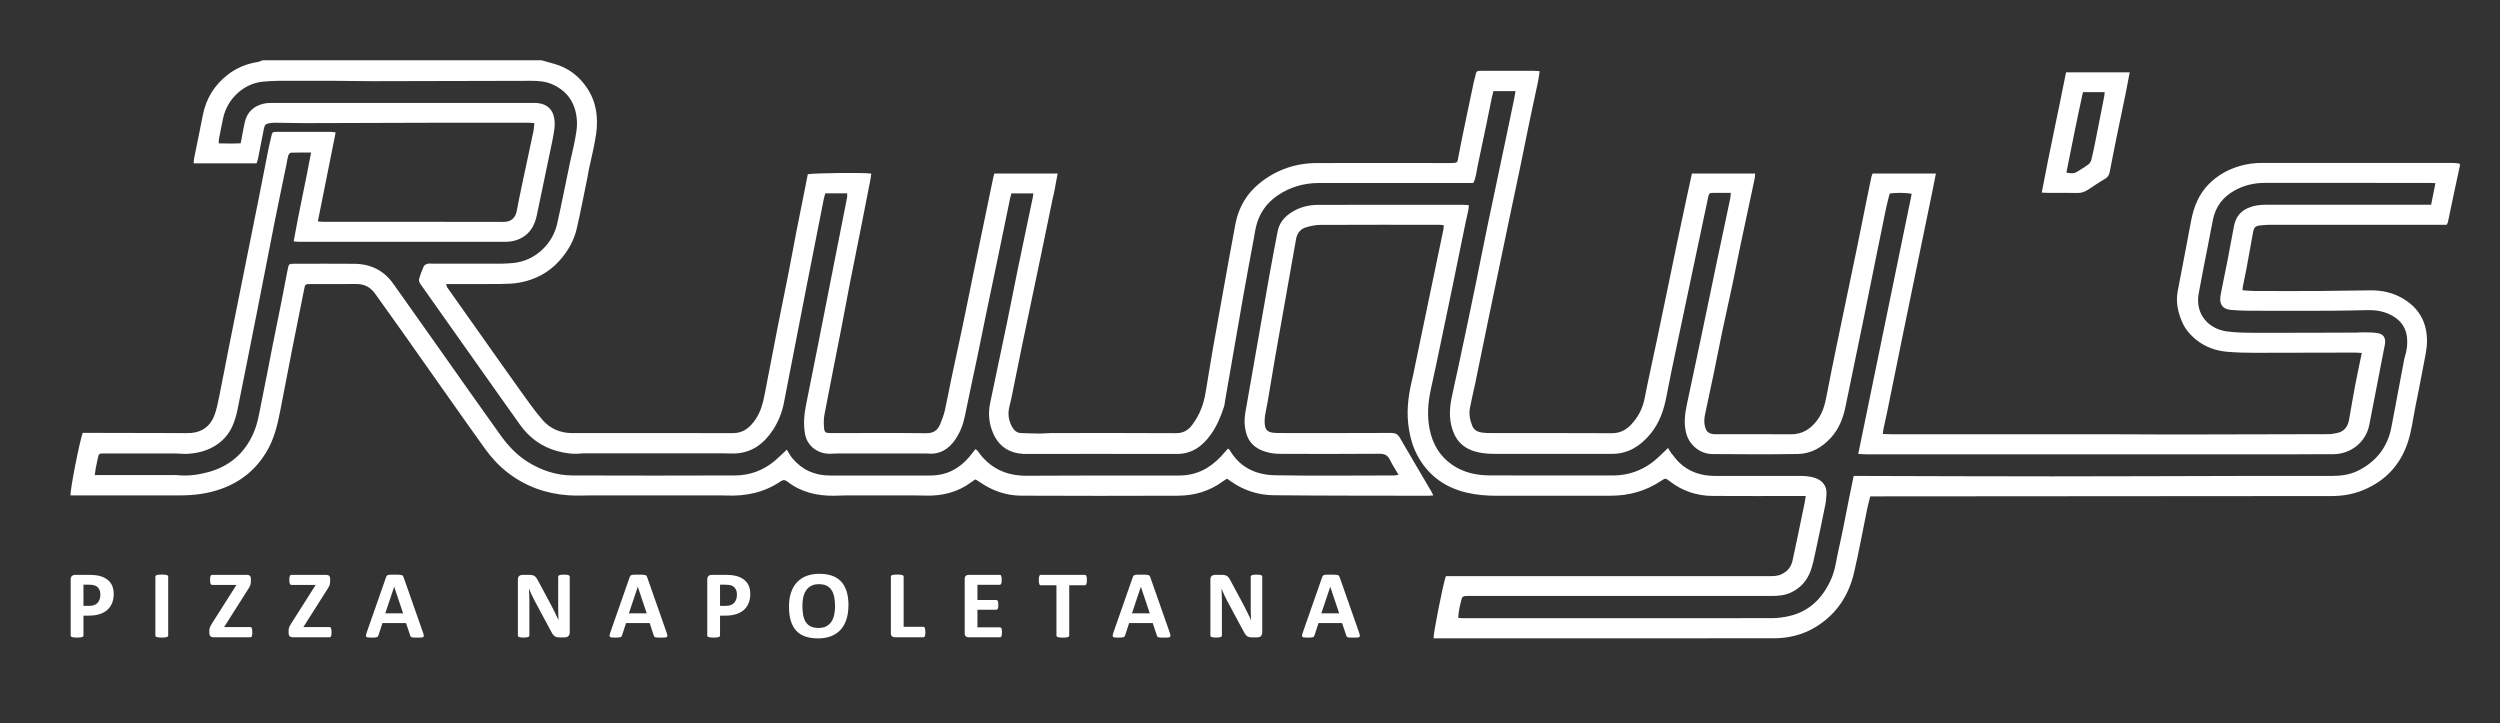 <svg width="235" height="68" viewBox="0 0 235 68" fill="none" xmlns="http://www.w3.org/2000/svg">
<rect x="0" y="0" width="235" height="68" fill="#333333" stroke="none"/>
<path d="M231.249 15.486C231.079 16.273 230.906 17.062 230.74 17.849C230.523 18.87 230.312 19.891 230.096 20.912C230.083 20.974 230.036 21.03 229.982 21.134H229.341C223.975 21.134 218.609 21.134 213.242 21.134C212.938 21.134 212.633 21.165 212.331 21.205C212.029 21.246 211.863 21.427 211.806 21.736C211.599 22.913 211.382 24.09 211.165 25.264C211.059 25.826 210.936 26.385 210.826 26.947C210.807 27.04 210.81 27.14 210.798 27.284C211.191 27.309 211.558 27.352 211.926 27.352C213.981 27.359 216.035 27.365 218.09 27.352C219.686 27.343 221.279 27.303 222.875 27.293C223.893 27.287 224.871 27.499 225.76 27.996C227.35 28.882 228.144 30.268 228.138 32.057C228.138 32.822 227.946 33.59 227.805 34.349C227.573 35.626 227.315 36.896 227.06 38.17C226.831 39.31 226.696 40.48 226.335 41.576C225.643 43.677 224.245 45.195 222.165 46.059C221.194 46.465 220.189 46.628 219.143 46.628C204.913 46.637 190.683 46.65 176.454 46.659H175.803C175.699 47.077 175.593 47.461 175.511 47.855C175.099 49.853 174.741 51.86 174.276 53.846C173.764 56.031 172.576 57.798 170.616 58.972C169.431 59.681 168.112 59.999 166.729 59.999C160.719 60.008 154.708 60.002 148.695 60.002H134.757C134.716 59.578 135.671 54.779 135.913 54.158C136.118 54.158 136.35 54.158 136.583 54.158C146.467 54.158 156.348 54.158 166.23 54.158C166.651 54.158 167.069 54.17 167.474 53.974C168.017 53.711 168.36 53.299 168.489 52.731C168.772 51.464 169.029 50.193 169.293 48.922C169.416 48.345 169.535 47.767 169.651 47.19C169.683 47.03 169.702 46.865 169.739 46.624H169.086C166.387 46.624 163.685 46.637 160.986 46.618C159.503 46.609 158.155 46.159 156.974 45.251C156.556 44.929 156.556 44.926 156.113 45.22C154.702 46.153 153.14 46.593 151.456 46.596C147.856 46.603 144.255 46.596 140.658 46.6C139.737 46.6 138.823 46.525 137.93 46.322C135.973 45.875 134.43 44.839 133.394 43.097C132.787 42.076 132.498 40.968 132.369 39.8C132.196 38.248 132.47 36.747 132.837 35.251C132.885 35.054 132.916 34.855 132.957 34.658C133.4 32.532 133.84 30.406 134.283 28.28C134.751 26.038 135.219 23.793 135.684 21.552C135.706 21.439 135.703 21.324 135.715 21.174C135.565 21.155 135.433 21.13 135.304 21.13C131.568 21.13 127.832 21.121 124.097 21.14C123.647 21.14 123.189 21.246 122.755 21.371C122.221 21.527 121.925 21.948 121.828 22.479C121.508 24.252 121.2 26.029 120.886 27.805C120.543 29.747 120.194 31.686 119.855 33.628C119.61 35.039 119.381 36.453 119.142 37.864C119.073 38.261 118.975 38.654 118.916 39.054C118.878 39.3 118.865 39.559 118.881 39.809C118.922 40.399 119.142 40.621 119.726 40.683C119.943 40.708 120.166 40.705 120.386 40.705C123.848 40.705 127.314 40.715 130.776 40.696C131.169 40.696 131.395 40.815 131.587 41.149C132.573 42.853 133.579 44.548 134.575 46.25C134.625 46.334 134.663 46.425 134.735 46.568C134.528 46.581 134.364 46.6 134.201 46.6C129.378 46.59 124.558 46.6 119.736 46.553C118.253 46.537 116.864 46.091 115.648 45.207C115.554 45.139 115.456 45.073 115.337 44.995C115.205 45.079 115.076 45.154 114.957 45.242C113.7 46.175 112.267 46.59 110.721 46.596C105.814 46.612 100.906 46.618 95.998 46.593C94.613 46.587 93.331 46.153 92.181 45.37C92.043 45.276 91.898 45.185 91.757 45.095C91.744 45.085 91.722 45.089 91.656 45.076C91.562 45.142 91.439 45.223 91.32 45.313C90.029 46.272 88.565 46.64 86.972 46.584C86.582 46.572 86.192 46.568 85.8 46.568C83.71 46.568 81.621 46.568 79.535 46.568C79.161 46.568 78.787 46.596 78.416 46.6C76.817 46.615 75.315 46.281 74.03 45.282C73.788 45.095 73.618 45.085 73.361 45.26C71.815 46.306 70.081 46.659 68.236 46.578C68.051 46.568 67.862 46.565 67.677 46.565C63.737 46.565 59.797 46.565 55.857 46.565C55.043 46.565 54.227 46.612 53.416 46.556C51.32 46.409 49.413 45.728 47.742 44.439C46.922 43.805 46.221 43.056 45.618 42.219C44.575 40.768 43.544 39.31 42.513 37.849C40.88 35.535 39.252 33.216 37.615 30.902C36.839 29.803 36.047 28.711 35.268 27.615C34.835 27.009 34.263 26.691 33.502 26.697C32.06 26.709 30.615 26.697 29.173 26.7C28.692 26.7 28.686 26.719 28.588 27.2C28.208 29.101 27.822 30.999 27.448 32.9C27.065 34.852 26.7 36.806 26.314 38.757C26.069 39.997 25.767 41.217 25.129 42.335C24.133 44.077 22.688 45.276 20.793 45.956C19.53 46.409 18.23 46.568 16.897 46.568C13.69 46.565 10.478 46.568 7.271 46.568H6.633C6.564 46.147 7.459 41.589 7.773 40.69C7.952 40.69 8.153 40.69 8.351 40.69C11.204 40.696 14.057 40.702 16.91 40.708C17.265 40.708 17.62 40.727 17.972 40.699C19.018 40.612 19.753 40.053 20.13 39.104C20.357 38.529 20.473 37.908 20.599 37.302C20.913 35.769 21.199 34.233 21.503 32.697C21.899 30.699 22.302 28.701 22.704 26.703C23.213 24.159 23.728 21.614 24.237 19.07C24.573 17.384 24.9 15.698 25.233 14.012C25.311 13.616 25.412 13.222 25.5 12.829C25.588 12.417 25.601 12.398 26.037 12.395C27.734 12.392 29.434 12.395 31.13 12.395C31.243 12.395 31.36 12.423 31.551 12.448C30.992 15.239 30.439 18.002 29.877 20.815C30.097 20.831 30.241 20.849 30.389 20.849C36.044 20.849 41.697 20.846 47.352 20.859C47.946 20.859 48.433 20.575 48.571 19.841C48.876 18.221 49.237 16.607 49.577 14.993C49.768 14.087 49.966 13.185 50.155 12.276C50.199 12.067 50.202 11.849 50.23 11.577C50.02 11.562 49.859 11.537 49.696 11.537C46.827 11.537 43.956 11.53 41.087 11.537C36.977 11.546 32.871 11.568 28.761 11.574C27.828 11.574 26.895 11.546 25.962 11.537C25.758 11.537 25.553 11.543 25.352 11.577C24.972 11.636 24.878 11.743 24.802 12.123C24.62 13.048 24.441 13.975 24.256 14.899C24.224 15.061 24.162 15.214 24.121 15.355H18.201C18.217 15.167 18.217 15.033 18.242 14.905C18.515 13.55 18.801 12.198 19.062 10.843C19.367 9.27 20.152 7.987 21.422 7.01C22.235 6.382 23.172 5.998 24.193 5.833C24.369 5.805 24.535 5.723 24.705 5.664H50.89C51.33 5.786 51.77 5.901 52.206 6.032C53.472 6.416 54.453 7.181 55.182 8.271C56.065 9.588 56.25 11.068 56.036 12.585C55.873 13.747 55.568 14.893 55.329 16.045C55.295 16.21 55.276 16.379 55.245 16.544C54.905 18.193 54.594 19.85 54.214 21.489C53.944 22.657 53.347 23.675 52.533 24.565C51.553 25.639 50.318 26.275 48.907 26.553C48.298 26.672 47.66 26.684 47.032 26.694C45.536 26.712 44.044 26.7 42.548 26.7H41.942C41.986 26.84 41.992 26.944 42.039 27.015C43.01 28.395 43.987 29.769 44.961 31.146C46.268 32.991 47.562 34.842 48.882 36.678C49.57 37.633 50.243 38.607 51.016 39.494C51.716 40.296 52.668 40.708 53.765 40.708C58.807 40.708 63.85 40.702 68.896 40.715C69.905 40.715 70.524 40.156 71.036 39.397C71.498 38.713 71.711 37.936 71.865 37.134C72.274 34.983 72.688 32.832 73.113 30.68C73.449 28.979 73.801 27.278 74.137 25.576C74.382 24.337 74.605 23.094 74.844 21.855C75.092 20.584 75.35 19.313 75.604 18.043C75.717 17.481 75.827 16.922 75.934 16.382C76.399 16.26 81.326 16.21 81.897 16.319C81.875 16.494 81.86 16.672 81.825 16.85C81.536 18.339 81.244 19.828 80.949 21.315C80.587 23.132 80.216 24.945 79.861 26.766C79.591 28.152 79.34 29.544 79.07 30.933C78.548 33.612 78.008 36.288 77.499 38.969C77.42 39.378 77.427 39.809 77.461 40.224C77.499 40.643 77.596 40.696 78.023 40.708C78.294 40.715 78.567 40.708 78.837 40.708C81.59 40.708 84.339 40.69 87.091 40.721C87.766 40.73 88.144 40.427 88.376 39.875C88.558 39.444 88.722 38.994 88.825 38.542C89.045 37.574 89.215 36.594 89.422 35.623C89.771 33.977 90.132 32.335 90.478 30.687C90.805 29.135 91.113 27.584 91.43 26.032C91.76 24.43 92.093 22.832 92.426 21.23C92.743 19.697 93.061 18.161 93.378 16.628C93.397 16.532 93.435 16.435 93.472 16.31H99.417C99.31 16.894 99.209 17.453 99.103 18.008C99.055 18.255 98.986 18.499 98.936 18.745C98.559 20.559 98.188 22.373 97.811 24.187C97.233 26.956 96.646 29.725 96.071 32.494C95.734 34.112 95.417 35.732 95.087 37.349C95.021 37.68 94.927 38.005 94.858 38.333C94.726 38.951 94.82 39.541 95.119 40.096C95.304 40.437 95.562 40.696 95.986 40.708C96.58 40.727 97.17 40.752 97.764 40.755C98.103 40.755 98.44 40.708 98.779 40.708C102.7 40.705 106.624 40.693 110.545 40.718C111.224 40.721 111.683 40.446 112.054 39.956C112.742 39.051 113.144 38.027 113.323 36.909C113.537 35.579 113.757 34.249 113.986 32.922C114.287 31.199 114.599 29.476 114.91 27.752C115.315 25.514 115.708 23.272 116.132 21.04C116.43 19.479 117.203 18.171 118.454 17.178C120.003 15.948 121.794 15.333 123.776 15.327C127.936 15.314 132.096 15.32 136.256 15.327C137.092 15.327 136.982 15.299 137.104 14.655C137.296 13.647 137.503 12.639 137.711 11.633C137.981 10.331 138.254 9.033 138.531 7.731C138.575 7.519 138.647 7.309 138.691 7.094C138.772 6.697 138.801 6.66 139.231 6.657C140.199 6.651 141.167 6.657 142.134 6.657C142.797 6.657 143.457 6.657 144.12 6.657C144.302 6.657 144.484 6.676 144.726 6.691C144.676 7.035 144.645 7.328 144.585 7.618C144.337 8.805 144.07 9.988 143.825 11.174C143.492 12.773 143.177 14.374 142.844 15.973C142.543 17.425 142.229 18.87 141.927 20.322C141.28 23.422 140.632 26.522 139.988 29.625C139.542 31.77 139.109 33.915 138.666 36.06C138.509 36.818 138.32 37.571 138.176 38.329C138.062 38.923 138.176 39.51 138.405 40.059C138.562 40.431 138.904 40.602 139.291 40.658C139.577 40.699 139.866 40.708 140.155 40.708C143.941 40.712 147.727 40.699 151.516 40.721C152.286 40.724 152.861 40.415 153.348 39.89C153.989 39.197 154.413 38.395 154.595 37.449C154.944 35.645 155.352 33.856 155.729 32.057C156.069 30.443 156.402 28.826 156.738 27.209C157.055 25.676 157.37 24.14 157.69 22.607C157.995 21.159 158.306 19.71 158.617 18.261C158.755 17.621 158.893 16.981 159.041 16.313H164.979C164.967 16.482 164.97 16.628 164.942 16.769C164.473 18.976 163.996 21.183 163.531 23.394C163.295 24.515 163.085 25.642 162.846 26.762C162.529 28.258 162.186 29.75 161.872 31.249C161.599 32.551 161.347 33.859 161.08 35.161C160.819 36.416 160.552 37.668 160.282 38.916C160.197 39.3 160.169 39.681 160.26 40.068C160.379 40.574 160.618 40.777 161.143 40.815C161.278 40.824 161.413 40.818 161.551 40.818C163.81 40.818 166.069 40.802 168.325 40.824C169.419 40.836 170.192 40.328 170.814 39.503C171.316 38.838 171.536 38.07 171.687 37.265C171.992 35.645 172.325 34.027 172.658 32.413C173.268 29.46 173.893 26.51 174.502 23.559C174.839 21.927 175.159 20.287 175.492 18.655C175.63 17.977 175.772 17.303 175.913 16.625C175.935 16.529 175.979 16.435 176.023 16.313H181.974C181.87 16.844 181.779 17.34 181.675 17.83C181.333 19.494 180.987 21.162 180.645 22.826C180.026 25.829 179.407 28.832 178.791 31.836C178.32 34.146 177.855 36.459 177.384 38.77C177.277 39.297 177.151 39.819 177.041 40.346C177.016 40.474 177.013 40.605 176.994 40.793C177.258 40.802 177.49 40.818 177.723 40.818C184.431 40.818 191.139 40.818 197.844 40.818C200.134 40.818 202.428 40.846 204.718 40.843C209.437 40.84 214.16 40.827 218.879 40.811C219.146 40.811 219.416 40.758 219.68 40.705C220.371 40.565 220.698 40.09 220.814 39.438C221 38.392 221.172 37.346 221.37 36.303C221.565 35.279 221.785 34.261 222.008 33.178C221.766 33.166 221.556 33.144 221.342 33.144C218.185 33.15 215.027 33.166 211.866 33.163C211.037 33.163 210.201 33.138 209.375 33.069C208.344 32.981 207.389 32.657 206.553 32.023C205.934 31.552 205.435 30.983 205.127 30.281C204.715 29.341 204.508 28.367 204.712 27.328C205.146 25.13 205.545 22.925 205.969 20.724C206.217 19.448 206.682 18.264 207.615 17.318C208.438 16.482 209.434 15.923 210.562 15.598C211.235 15.405 211.923 15.314 212.623 15.314C218.618 15.314 224.613 15.314 230.605 15.317C230.806 15.317 231.007 15.355 231.208 15.377V15.476L231.249 15.486ZM77.584 18.161C77.536 18.327 77.48 18.486 77.448 18.645C76.895 21.439 76.343 24.23 75.796 27.025C75.412 28.976 75.035 30.927 74.658 32.875C74.335 34.546 74.011 36.213 73.684 37.883C73.502 38.804 73.157 39.663 72.638 40.443C71.793 41.717 70.671 42.566 69.072 42.628C68.752 42.641 68.428 42.616 68.108 42.616C63.794 42.616 59.48 42.616 55.169 42.616C54.999 42.616 54.827 42.603 54.66 42.622C53.871 42.713 53.108 42.606 52.351 42.394C50.906 41.988 49.768 41.161 48.907 39.959C47.6 38.136 46.312 36.3 45.014 34.471C43.173 31.87 41.332 29.269 39.497 26.663C39.412 26.544 39.362 26.341 39.4 26.207C39.513 25.804 39.664 25.404 39.837 25.023C39.887 24.914 40.063 24.833 40.195 24.796C40.336 24.755 40.496 24.783 40.65 24.783C42.825 24.783 44.999 24.783 47.173 24.783C47.512 24.783 47.852 24.755 48.188 24.727C50.277 24.555 51.933 22.951 52.363 21.068C52.794 19.179 53.158 17.275 53.557 15.377C53.718 14.618 53.912 13.869 54.054 13.107C54.151 12.579 54.252 12.036 54.236 11.505C54.182 9.876 53.476 8.63 51.933 7.934C51.317 7.656 50.657 7.597 49.991 7.597C45.017 7.606 40.044 7.625 35.07 7.631C33.867 7.631 32.66 7.6 31.454 7.597C29.688 7.59 27.922 7.59 26.157 7.597C25.698 7.597 25.242 7.634 24.784 7.668C22.908 7.821 21.368 9.295 20.979 11.087C20.837 11.746 20.712 12.404 20.583 13.066C20.558 13.188 20.567 13.319 20.558 13.475C21.274 13.491 21.943 13.507 22.619 13.469C22.65 13.329 22.669 13.247 22.685 13.166C22.792 12.604 22.883 12.036 23.012 11.48C23.225 10.556 23.825 9.979 24.743 9.754C25.051 9.679 25.384 9.673 25.704 9.673C33.82 9.67 41.938 9.67 50.054 9.673C50.224 9.673 50.393 9.673 50.563 9.691C51.414 9.785 51.971 10.291 52.099 11.124C52.147 11.421 52.153 11.73 52.121 12.03C52.071 12.479 51.983 12.929 51.892 13.375C51.424 15.651 50.95 17.924 50.469 20.197C50.324 20.881 50.07 21.524 49.529 22.008C48.945 22.526 48.241 22.732 47.468 22.732C42.765 22.732 38.061 22.732 33.358 22.732C31.627 22.732 29.892 22.732 28.161 22.732C27.985 22.732 27.809 22.707 27.605 22.691C28.098 19.882 28.724 17.162 29.242 14.34C28.557 14.34 27.951 14.328 27.347 14.353C27.259 14.356 27.131 14.509 27.099 14.615C27.021 14.871 26.989 15.142 26.936 15.405C26.549 17.284 26.154 19.16 25.78 21.043C25.271 23.603 24.78 26.169 24.275 28.729C23.627 32.001 22.98 35.276 22.317 38.545C22.217 39.038 22.072 39.531 21.874 39.99C21.513 40.83 20.928 41.489 20.124 41.96C19.329 42.425 18.462 42.622 17.557 42.663C17.202 42.678 16.847 42.625 16.489 42.625C14.858 42.622 13.228 42.625 11.6 42.625C11.006 42.625 10.412 42.625 9.815 42.625C9.288 42.625 9.288 42.625 9.184 43.122C9.121 43.418 9.055 43.715 8.999 44.011C8.964 44.202 8.945 44.392 8.907 44.655H9.574C11.764 44.655 13.957 44.655 16.146 44.655C16.316 44.655 16.489 44.642 16.655 44.661C17.633 44.767 18.591 44.642 19.53 44.392C21.535 43.858 22.961 42.65 23.81 40.755C24.237 39.8 24.375 38.782 24.582 37.78C24.938 36.063 25.258 34.34 25.597 32.622C25.864 31.267 26.144 29.916 26.414 28.564C26.628 27.49 26.826 26.413 27.04 25.339C27.146 24.796 27.156 24.793 27.696 24.793C29.566 24.793 31.432 24.777 33.301 24.796C34.838 24.811 36.085 25.414 36.98 26.688C38.162 28.37 39.359 30.044 40.547 31.726C41.763 33.447 42.975 35.173 44.194 36.893C45.127 38.214 46.067 39.531 47.006 40.852C47.726 41.864 48.552 42.76 49.62 43.425C50.899 44.221 52.291 44.686 53.796 44.692C58.889 44.711 63.985 44.708 69.078 44.692C70.502 44.689 71.774 44.211 72.861 43.29C73.229 42.978 73.568 42.632 73.961 42.263C74.143 42.553 74.284 42.841 74.483 43.081C75.397 44.164 76.578 44.698 78.001 44.698C81.143 44.698 84.285 44.698 87.427 44.698C87.647 44.698 87.867 44.686 88.087 44.658C89.526 44.477 90.585 43.693 91.421 42.56C91.505 42.444 91.6 42.332 91.684 42.226C91.76 42.269 91.791 42.282 91.82 42.301C91.845 42.322 91.87 42.347 91.889 42.372C93.004 43.99 94.562 44.736 96.523 44.72C98.748 44.705 100.972 44.701 103.197 44.698C105.726 44.695 108.258 44.698 110.787 44.698C110.992 44.698 111.196 44.692 111.397 44.67C112.98 44.511 114.162 43.668 115.145 42.485C115.236 42.372 115.34 42.273 115.444 42.163C115.519 42.232 115.566 42.26 115.588 42.301C116.54 43.937 118.064 44.648 119.871 44.676C123.606 44.739 127.342 44.695 131.078 44.692C131.185 44.692 131.295 44.655 131.461 44.623C131.169 44.127 130.88 43.69 130.654 43.225C130.44 42.788 130.151 42.65 129.658 42.653C126.62 42.678 123.578 42.669 120.54 42.663C120.185 42.663 119.824 42.65 119.475 42.588C118.4 42.385 117.514 41.91 117.169 40.789C116.968 40.137 116.946 39.463 117.062 38.785C117.181 38.105 117.304 37.424 117.42 36.743C117.75 34.852 118.083 32.963 118.413 31.071C118.711 29.363 119.004 27.655 119.311 25.948C119.566 24.54 119.827 23.132 120.103 21.727C120.248 20.996 120.678 20.45 121.294 20.031C122.076 19.498 122.956 19.26 123.886 19.257C128.454 19.245 133.023 19.251 137.591 19.254C137.739 19.254 137.886 19.27 138.069 19.282C138.056 19.448 138.059 19.582 138.034 19.707C137.946 20.134 137.839 20.559 137.751 20.987C137.352 22.935 136.96 24.88 136.557 26.828C136.19 28.611 135.816 30.39 135.442 32.173C135.137 33.625 134.842 35.076 134.515 36.522C134.232 37.789 134.132 39.057 134.383 40.334C134.66 41.723 135.323 42.884 136.52 43.702C137.582 44.427 138.782 44.683 140.042 44.689C143.878 44.701 147.718 44.689 151.554 44.695C153.291 44.698 154.755 44.077 155.993 42.884C156.245 42.641 156.496 42.397 156.795 42.11C156.908 42.291 156.98 42.438 157.08 42.563C157.341 42.891 157.586 43.237 157.891 43.521C158.831 44.392 159.968 44.742 161.244 44.739C163.927 44.73 166.61 44.733 169.293 44.739C169.664 44.739 170.041 44.779 170.402 44.864C171.169 45.042 171.759 45.566 171.684 46.49C171.659 46.793 171.65 47.099 171.59 47.392C171.294 48.863 170.99 50.33 170.672 51.798C170.537 52.422 170.415 53.056 170.201 53.655C169.874 54.554 169.277 55.248 168.391 55.678C167.791 55.972 167.157 56.019 166.509 56.019C157.084 56.019 147.661 56.019 138.235 56.019C138.05 56.019 137.858 56.003 137.676 56.034C137.579 56.05 137.437 56.137 137.415 56.221C137.258 56.818 137.095 57.417 137.073 58.082C137.277 58.095 137.443 58.113 137.607 58.113C147.234 58.113 156.864 58.117 166.491 58.107C167.047 58.107 167.615 58.042 168.156 57.917C170.116 57.47 171.354 56.19 172.14 54.408C172.529 53.518 172.62 52.553 172.837 51.623C173.202 50.031 173.494 48.423 173.817 46.821C173.953 46.147 174.094 45.472 174.245 44.739C174.49 44.739 174.707 44.739 174.92 44.739C180.896 44.755 186.872 44.779 192.851 44.779C198.83 44.779 204.872 44.751 210.883 44.739C213.651 44.733 216.419 44.733 219.187 44.739C220.032 44.739 220.865 44.63 221.615 44.264C223.35 43.418 224.434 42.041 224.795 40.137C225.178 38.12 225.555 36.1 225.939 34.08C225.973 33.899 225.995 33.712 226.055 33.537C226.247 32.95 226.322 32.351 226.262 31.742C226.184 30.949 225.813 30.306 225.147 29.847C224.38 29.323 223.513 29.135 222.596 29.151C221.443 29.169 220.29 29.207 219.133 29.21C216.62 29.22 214.106 29.22 211.593 29.21C210.964 29.21 210.336 29.185 209.711 29.132C208.954 29.067 208.63 28.645 208.715 27.905C208.727 27.787 208.746 27.671 208.768 27.555C208.979 26.497 209.199 25.442 209.406 24.384C209.607 23.341 209.792 22.295 209.994 21.252C210.141 20.478 210.54 19.897 211.291 19.563C211.816 19.329 212.359 19.248 212.925 19.248H228.525C228.666 18.545 228.795 17.899 228.93 17.215C228.701 17.206 228.55 17.194 228.399 17.194C223.237 17.194 218.075 17.194 212.912 17.19C211.888 17.19 210.93 17.415 210.041 17.912C208.963 18.511 208.272 19.407 208.024 20.618C207.863 21.396 207.722 22.173 207.571 22.951C207.269 24.505 206.949 26.057 206.673 27.615C206.333 29.529 207.603 30.933 209.356 31.158C210.226 31.271 211.115 31.28 211.998 31.283C215.175 31.289 218.348 31.274 221.524 31.264C221.694 31.264 221.864 31.233 222.033 31.239C222.492 31.249 222.951 31.236 223.403 31.296C224.044 31.38 224.277 31.73 224.186 32.354C224.179 32.388 224.17 32.419 224.164 32.454C223.68 34.951 223.205 37.452 222.712 39.947C222.395 41.554 220.987 42.7 219.294 42.694C218.053 42.688 216.815 42.706 215.574 42.706C206.352 42.706 197.131 42.706 187.912 42.706C183.752 42.706 179.592 42.706 175.432 42.706C175.203 42.706 174.974 42.681 174.675 42.666C176.359 34.474 178.031 26.347 179.699 18.227C179.272 18.105 178.134 18.096 177.629 18.199C177.522 18.627 177.399 19.061 177.305 19.501C176.981 21.049 176.67 22.601 176.356 24.152C175.938 26.216 175.524 28.283 175.103 30.346C174.565 32.972 174.012 35.591 173.478 38.217C173.258 39.31 172.862 40.315 172.102 41.149C171.273 42.06 170.245 42.653 169.001 42.675C166.318 42.719 163.635 42.703 160.951 42.681C159.842 42.672 158.812 41.873 158.51 40.746C158.252 39.784 158.387 38.841 158.592 37.895C159.035 35.838 159.468 33.778 159.902 31.717C160.408 29.31 160.901 26.9 161.407 24.493C161.818 22.532 162.239 20.575 162.651 18.614C162.679 18.474 162.676 18.327 162.695 18.13C162.148 18.13 161.661 18.13 161.171 18.13C160.656 18.13 160.653 18.133 160.546 18.639C159.98 21.311 159.418 23.981 158.852 26.653C158.45 28.564 158.042 30.474 157.643 32.385C157.3 34.018 156.952 35.648 156.641 37.283C156.396 38.579 155.974 39.787 155.117 40.815C154.19 41.926 153.053 42.657 151.551 42.663C147.865 42.672 144.18 42.672 140.497 42.663C139.768 42.663 139.046 42.597 138.348 42.335C137.575 42.041 137.026 41.539 136.693 40.796C136.212 39.719 136.215 38.601 136.438 37.474C136.601 36.647 136.796 35.829 136.972 35.005C137.283 33.556 137.591 32.107 137.896 30.656C138.176 29.323 138.455 27.989 138.728 26.653C139.096 24.855 139.445 23.05 139.819 21.255C140.391 18.502 140.981 15.748 141.559 12.995C141.83 11.708 142.097 10.422 142.364 9.136C142.401 8.961 142.42 8.783 142.455 8.568H140.381C140.328 8.786 140.268 8.995 140.224 9.208C140.054 10.032 139.891 10.859 139.721 11.683C139.442 13.02 139.159 14.353 138.879 15.689C138.772 16.191 138.747 16.716 138.49 17.2H137.864C133.246 17.2 128.627 17.2 124.009 17.2C122.582 17.2 121.266 17.571 120.084 18.38C119.019 19.107 118.347 20.1 118.055 21.349C117.976 21.692 117.926 22.045 117.863 22.392C117.527 24.215 117.181 26.035 116.861 27.861C116.292 31.099 115.736 34.336 115.174 37.574C115.133 37.805 115.117 38.045 115.045 38.267C114.752 39.169 114.385 40.037 113.835 40.818C113.05 41.929 112.054 42.678 110.602 42.672C105.814 42.66 101.025 42.669 96.237 42.669C96.221 42.669 96.203 42.669 96.187 42.669C94.848 42.585 93.887 41.954 93.353 40.718C92.96 39.806 92.866 38.87 93.073 37.902C93.208 37.277 93.334 36.65 93.463 36.022C93.846 34.193 94.239 32.366 94.616 30.537C94.99 28.723 95.342 26.903 95.716 25.089C96.168 22.894 96.633 20.703 97.092 18.508C97.111 18.414 97.117 18.314 97.136 18.177H95.068C95.024 18.352 94.974 18.511 94.943 18.673C94.585 20.403 94.233 22.136 93.874 23.865C93.469 25.81 93.058 27.755 92.655 29.703C92.391 30.974 92.143 32.248 91.876 33.518C91.49 35.367 91.078 37.209 90.71 39.057C90.55 39.862 90.271 40.615 89.815 41.289C89.199 42.198 88.37 42.741 87.21 42.632C87.075 42.619 86.94 42.628 86.802 42.628C84.103 42.628 81.401 42.628 78.702 42.628C78.498 42.628 78.297 42.641 78.093 42.65C76.999 42.703 75.918 42.029 75.683 40.843C75.497 39.897 75.588 38.963 75.774 38.033C76.154 36.116 76.54 34.199 76.921 32.282C77.518 29.257 78.111 26.232 78.708 23.206C79.013 21.655 79.324 20.103 79.629 18.549C79.651 18.439 79.629 18.321 79.629 18.174H77.609L77.584 18.161Z" fill="white"/>
<path d="M194.205 6.797H200.194C200.056 7.515 199.93 8.189 199.795 8.864C199.49 10.347 199.179 11.829 198.874 13.316C198.679 14.274 198.497 15.232 198.306 16.191C198.252 16.462 198.123 16.669 197.856 16.822C197.316 17.131 196.801 17.487 196.279 17.83C195.974 18.027 195.663 18.148 195.283 18.139C194.35 18.117 193.417 18.133 192.484 18.13C192.317 18.13 192.154 18.117 191.924 18.105C192.641 14.296 193.464 10.571 194.208 6.797M194.24 16.225C194.63 16.3 194.944 16.338 195.239 16.15C195.597 15.926 195.965 15.713 196.301 15.46C196.436 15.361 196.549 15.182 196.587 15.023C196.738 14.421 196.86 13.809 196.983 13.2C197.256 11.829 197.526 10.456 197.793 9.085C197.819 8.957 197.822 8.826 197.841 8.658H195.798C195.242 11.168 194.749 13.687 194.24 16.225" fill="white"/>
<path d="M10.689 55.819C10.689 56.15 10.638 56.44 10.535 56.693C10.431 56.946 10.28 57.161 10.082 57.336C9.884 57.511 9.642 57.642 9.353 57.732C9.064 57.823 8.728 57.87 8.339 57.87H7.845V59.743C7.845 59.774 7.836 59.799 7.817 59.824C7.798 59.849 7.764 59.868 7.72 59.883C7.672 59.899 7.613 59.911 7.537 59.921C7.462 59.93 7.365 59.933 7.245 59.933C7.126 59.933 7.031 59.93 6.956 59.921C6.878 59.911 6.818 59.899 6.771 59.883C6.724 59.868 6.692 59.849 6.673 59.824C6.654 59.799 6.645 59.774 6.645 59.743V54.464C6.645 54.32 6.683 54.214 6.758 54.145C6.834 54.073 6.931 54.039 7.053 54.039H8.445C8.587 54.039 8.719 54.045 8.844 54.055C8.97 54.064 9.121 54.089 9.3 54.123C9.476 54.158 9.655 54.223 9.837 54.317C10.019 54.411 10.173 54.529 10.299 54.673C10.425 54.816 10.525 54.985 10.591 55.175C10.657 55.369 10.692 55.581 10.692 55.822L10.689 55.819ZM9.435 55.906C9.435 55.7 9.397 55.531 9.325 55.397C9.253 55.263 9.162 55.166 9.055 55.104C8.948 55.041 8.835 55.001 8.719 54.985C8.602 54.969 8.48 54.96 8.357 54.96H7.845V56.952H8.383C8.574 56.952 8.734 56.927 8.863 56.874C8.992 56.821 9.099 56.752 9.181 56.658C9.262 56.568 9.325 56.456 9.369 56.328C9.413 56.2 9.432 56.059 9.432 55.909L9.435 55.906Z" fill="white"/>
<path d="M15.807 59.74C15.807 59.771 15.797 59.796 15.778 59.821C15.759 59.846 15.725 59.865 15.681 59.88C15.634 59.896 15.574 59.908 15.499 59.918C15.423 59.927 15.326 59.93 15.207 59.93C15.087 59.93 14.993 59.927 14.918 59.918C14.839 59.908 14.779 59.896 14.732 59.88C14.685 59.865 14.654 59.846 14.635 59.821C14.616 59.796 14.606 59.771 14.606 59.74V54.198C14.606 54.167 14.616 54.142 14.635 54.117C14.654 54.092 14.688 54.073 14.735 54.058C14.782 54.042 14.845 54.03 14.921 54.02C14.996 54.011 15.093 54.008 15.21 54.008C15.326 54.008 15.427 54.011 15.502 54.02C15.577 54.03 15.64 54.042 15.684 54.058C15.731 54.073 15.763 54.092 15.781 54.117C15.8 54.142 15.81 54.167 15.81 54.198V59.74H15.807Z" fill="white"/>
<path d="M23.715 59.434C23.715 59.521 23.712 59.596 23.703 59.656C23.696 59.715 23.684 59.765 23.668 59.802C23.652 59.84 23.633 59.868 23.611 59.88C23.589 59.896 23.564 59.902 23.536 59.902H20.055C19.932 59.902 19.838 59.868 19.775 59.799C19.709 59.73 19.678 59.627 19.678 59.496V59.297C19.678 59.237 19.681 59.181 19.69 59.131C19.697 59.081 19.712 59.031 19.728 58.978C19.747 58.925 19.772 58.872 19.807 58.809C19.841 58.75 19.885 58.675 19.935 58.591L22.226 54.982H19.954C19.916 54.982 19.885 54.972 19.86 54.957C19.835 54.941 19.813 54.913 19.797 54.879C19.781 54.841 19.769 54.795 19.759 54.735C19.753 54.676 19.747 54.601 19.747 54.517C19.747 54.426 19.75 54.351 19.759 54.289C19.766 54.226 19.778 54.176 19.797 54.139C19.813 54.102 19.835 54.073 19.86 54.061C19.885 54.045 19.916 54.039 19.954 54.039H23.219C23.344 54.039 23.436 54.07 23.495 54.133C23.555 54.195 23.583 54.286 23.583 54.401V54.623C23.583 54.704 23.58 54.776 23.571 54.832C23.564 54.891 23.549 54.948 23.53 55.004C23.511 55.06 23.483 55.116 23.451 55.175C23.417 55.235 23.376 55.303 23.322 55.385L21.067 58.944H23.536C23.593 58.944 23.637 58.981 23.668 59.053C23.699 59.125 23.715 59.25 23.715 59.431V59.434Z" fill="white"/>
<path d="M31.165 59.434C31.165 59.521 31.162 59.596 31.152 59.656C31.146 59.715 31.133 59.765 31.118 59.802C31.102 59.84 31.083 59.868 31.061 59.88C31.039 59.896 31.014 59.902 30.986 59.902H27.505C27.382 59.902 27.288 59.868 27.225 59.799C27.159 59.73 27.127 59.627 27.127 59.496V59.297C27.127 59.237 27.131 59.181 27.14 59.131C27.146 59.081 27.162 59.031 27.178 58.978C27.197 58.925 27.222 58.872 27.256 58.809C27.291 58.75 27.335 58.675 27.385 58.591L29.675 54.982H27.404C27.366 54.982 27.335 54.972 27.31 54.957C27.285 54.941 27.262 54.913 27.247 54.879C27.231 54.841 27.219 54.795 27.209 54.735C27.203 54.676 27.197 54.601 27.197 54.517C27.197 54.426 27.2 54.351 27.209 54.289C27.215 54.226 27.228 54.176 27.247 54.139C27.262 54.102 27.285 54.073 27.31 54.061C27.335 54.045 27.366 54.039 27.404 54.039H30.668C30.794 54.039 30.885 54.07 30.945 54.133C31.005 54.195 31.033 54.286 31.033 54.401V54.623C31.033 54.704 31.03 54.776 31.02 54.832C31.014 54.891 30.998 54.948 30.979 55.004C30.961 55.06 30.932 55.116 30.901 55.175C30.866 55.235 30.826 55.303 30.772 55.385L28.516 58.944H30.986C31.042 58.944 31.086 58.981 31.118 59.053C31.149 59.125 31.165 59.25 31.165 59.431V59.434Z" fill="white"/>
<path d="M39.767 59.464C39.805 59.573 39.827 59.657 39.837 59.723C39.846 59.788 39.837 59.835 39.799 59.866C39.761 59.898 39.705 59.916 39.62 59.925C39.535 59.932 39.419 59.938 39.268 59.938C39.117 59.938 38.991 59.938 38.907 59.932C38.822 59.926 38.752 59.919 38.709 59.904C38.661 59.891 38.63 59.873 38.611 59.847C38.592 59.822 38.577 59.791 38.564 59.751L38.168 58.571H35.95L35.576 59.716C35.563 59.76 35.548 59.794 35.529 59.822C35.51 59.851 35.475 59.876 35.431 59.891C35.388 59.907 35.325 59.919 35.243 59.925C35.161 59.932 35.058 59.935 34.926 59.935C34.784 59.935 34.677 59.932 34.596 59.922C34.517 59.913 34.461 59.891 34.432 59.857C34.401 59.822 34.392 59.773 34.401 59.71C34.41 59.648 34.432 59.563 34.47 59.457L36.292 54.25C36.311 54.197 36.333 54.156 36.355 54.125C36.38 54.094 36.418 54.069 36.471 54.053C36.525 54.038 36.597 54.025 36.691 54.022C36.786 54.019 36.911 54.016 37.065 54.016C37.244 54.016 37.389 54.016 37.496 54.022C37.603 54.028 37.684 54.038 37.744 54.053C37.804 54.069 37.844 54.094 37.873 54.128C37.898 54.162 37.92 54.206 37.939 54.265L39.764 59.467L39.767 59.464ZM37.056 55.158H37.053L36.217 57.653H37.892L37.056 55.158Z" fill="white"/>
<path d="M53.547 59.489C53.547 59.557 53.535 59.62 53.51 59.673C53.485 59.726 53.453 59.773 53.412 59.81C53.372 59.847 53.321 59.873 53.268 59.888C53.215 59.904 53.155 59.913 53.098 59.913H52.586C52.479 59.913 52.388 59.904 52.31 59.882C52.231 59.86 52.162 59.822 52.096 59.766C52.03 59.71 51.967 59.635 51.907 59.538C51.848 59.442 51.779 59.32 51.703 59.17L50.233 56.426C50.148 56.264 50.06 56.086 49.972 55.898C49.884 55.711 49.806 55.527 49.733 55.349H49.724C49.736 55.567 49.746 55.783 49.752 55.998C49.758 56.214 49.761 56.438 49.761 56.666V59.735C49.761 59.766 49.752 59.791 49.736 59.816C49.721 59.841 49.689 59.86 49.648 59.879C49.608 59.894 49.551 59.907 49.482 59.916C49.413 59.925 49.322 59.929 49.212 59.929C49.102 59.929 49.017 59.925 48.948 59.916C48.879 59.907 48.822 59.894 48.784 59.879C48.743 59.863 48.718 59.841 48.703 59.816C48.687 59.791 48.681 59.766 48.681 59.735V54.462C48.681 54.319 48.721 54.212 48.806 54.144C48.891 54.072 48.992 54.038 49.114 54.038H49.758C49.875 54.038 49.972 54.047 50.05 54.066C50.129 54.084 50.201 54.119 50.264 54.162C50.327 54.209 50.387 54.272 50.44 54.35C50.493 54.431 50.55 54.528 50.61 54.646L51.76 56.791C51.826 56.922 51.892 57.05 51.958 57.175C52.024 57.3 52.087 57.425 52.146 57.553C52.206 57.678 52.266 57.803 52.325 57.921C52.382 58.043 52.438 58.162 52.495 58.283H52.498C52.489 58.071 52.482 57.852 52.476 57.621C52.47 57.391 52.47 57.172 52.47 56.963V54.209C52.47 54.178 52.479 54.153 52.498 54.128C52.517 54.103 52.545 54.081 52.589 54.066C52.633 54.047 52.687 54.034 52.759 54.028C52.828 54.022 52.919 54.016 53.029 54.016C53.133 54.016 53.218 54.019 53.29 54.028C53.359 54.034 53.412 54.05 53.453 54.066C53.491 54.084 53.519 54.106 53.532 54.128C53.547 54.153 53.554 54.181 53.554 54.209V59.482L53.547 59.489Z" fill="white"/>
<path d="M62.665 59.464C62.703 59.573 62.725 59.657 62.734 59.723C62.744 59.788 62.734 59.835 62.697 59.866C62.659 59.898 62.602 59.916 62.518 59.925C62.433 59.932 62.316 59.938 62.166 59.938C62.015 59.938 61.889 59.938 61.804 59.932C61.72 59.926 61.651 59.919 61.606 59.904C61.559 59.891 61.528 59.873 61.509 59.847C61.49 59.822 61.474 59.791 61.462 59.751L61.066 58.571H58.848L58.474 59.716C58.461 59.76 58.446 59.794 58.427 59.822C58.408 59.851 58.373 59.876 58.329 59.891C58.285 59.907 58.223 59.919 58.141 59.925C58.059 59.932 57.956 59.935 57.824 59.935C57.682 59.935 57.575 59.932 57.494 59.922C57.415 59.913 57.359 59.891 57.33 59.857C57.299 59.822 57.289 59.773 57.299 59.71C57.308 59.648 57.33 59.563 57.368 59.457L59.19 54.25C59.209 54.197 59.231 54.156 59.253 54.125C59.278 54.094 59.316 54.069 59.369 54.053C59.423 54.038 59.495 54.025 59.589 54.022C59.684 54.019 59.809 54.016 59.963 54.016C60.142 54.016 60.287 54.016 60.394 54.022C60.501 54.028 60.582 54.038 60.642 54.053C60.702 54.069 60.742 54.094 60.771 54.128C60.796 54.162 60.818 54.206 60.837 54.265L62.662 59.467L62.665 59.464ZM59.954 55.158H59.951L59.115 57.653H60.79L59.954 55.158V55.158Z" fill="white"/>
<path d="M70.527 55.819C70.527 56.15 70.476 56.44 70.373 56.693C70.269 56.946 70.118 57.161 69.92 57.336C69.722 57.511 69.48 57.642 69.191 57.732C68.902 57.823 68.566 57.87 68.176 57.87H67.683V59.743C67.683 59.774 67.674 59.799 67.655 59.824C67.636 59.849 67.601 59.868 67.557 59.883C67.51 59.899 67.451 59.911 67.375 59.921C67.3 59.93 67.202 59.933 67.083 59.933C66.964 59.933 66.869 59.93 66.794 59.921C66.715 59.911 66.656 59.899 66.609 59.883C66.561 59.868 66.53 59.849 66.511 59.824C66.492 59.799 66.483 59.774 66.483 59.743V54.464C66.483 54.32 66.521 54.214 66.596 54.145C66.671 54.073 66.769 54.039 66.891 54.039H68.283C68.425 54.039 68.557 54.045 68.682 54.055C68.808 54.064 68.959 54.089 69.138 54.123C69.314 54.158 69.493 54.223 69.675 54.317C69.857 54.411 70.011 54.529 70.137 54.673C70.263 54.816 70.363 54.985 70.429 55.175C70.495 55.369 70.53 55.581 70.53 55.822L70.527 55.819ZM69.273 55.906C69.273 55.7 69.235 55.531 69.163 55.397C69.091 55.263 69 55.166 68.893 55.104C68.786 55.041 68.673 55.001 68.557 54.985C68.44 54.969 68.318 54.96 68.195 54.96H67.683V56.952H68.22C68.412 56.952 68.572 56.927 68.701 56.874C68.83 56.821 68.937 56.752 69.018 56.658C69.1 56.568 69.163 56.456 69.207 56.328C69.251 56.2 69.27 56.059 69.27 55.909L69.273 55.906Z" fill="white"/>
<path d="M79.751 56.903C79.751 57.39 79.692 57.824 79.569 58.208C79.447 58.592 79.267 58.917 79.026 59.186C78.784 59.454 78.488 59.657 78.133 59.797C77.778 59.938 77.37 60.01 76.905 60.01C76.44 60.01 76.044 59.95 75.701 59.832C75.359 59.713 75.073 59.529 74.847 59.285C74.618 59.042 74.448 58.73 74.335 58.352C74.222 57.974 74.165 57.528 74.165 57.01C74.165 56.535 74.225 56.107 74.347 55.73C74.47 55.349 74.649 55.027 74.891 54.762C75.133 54.496 75.428 54.29 75.783 54.15C76.138 54.006 76.55 53.938 77.018 53.938C77.486 53.938 77.86 53.997 78.202 54.115C78.545 54.234 78.831 54.415 79.06 54.659C79.29 54.902 79.462 55.211 79.582 55.586C79.698 55.961 79.758 56.401 79.758 56.907L79.751 56.903ZM78.492 56.966C78.492 56.657 78.466 56.376 78.419 56.126C78.369 55.873 78.287 55.658 78.171 55.477C78.055 55.296 77.898 55.158 77.703 55.058C77.508 54.958 77.266 54.912 76.974 54.912C76.682 54.912 76.433 54.968 76.236 55.077C76.038 55.186 75.877 55.336 75.758 55.52C75.635 55.705 75.551 55.92 75.5 56.167C75.45 56.413 75.425 56.672 75.425 56.95C75.425 57.272 75.45 57.559 75.497 57.815C75.544 58.071 75.629 58.289 75.742 58.471C75.859 58.652 76.013 58.789 76.207 58.886C76.402 58.98 76.647 59.029 76.942 59.029C77.238 59.029 77.483 58.976 77.681 58.867C77.879 58.758 78.039 58.611 78.162 58.424C78.284 58.236 78.369 58.018 78.419 57.768C78.469 57.518 78.495 57.253 78.495 56.972L78.492 56.966Z" fill="white"/>
<path d="M86.987 59.406C86.987 59.496 86.984 59.574 86.975 59.634C86.969 59.696 86.956 59.746 86.94 59.787C86.924 59.827 86.906 59.855 86.884 59.874C86.862 59.893 86.833 59.902 86.805 59.902H84.1C83.999 59.902 83.915 59.874 83.845 59.815C83.776 59.755 83.742 59.659 83.742 59.528V54.198C83.742 54.167 83.751 54.142 83.77 54.117C83.789 54.092 83.823 54.073 83.867 54.058C83.915 54.042 83.974 54.03 84.053 54.02C84.131 54.011 84.226 54.008 84.342 54.008C84.458 54.008 84.559 54.011 84.634 54.02C84.709 54.03 84.772 54.042 84.816 54.058C84.863 54.073 84.895 54.092 84.914 54.117C84.933 54.142 84.942 54.167 84.942 54.198V58.919H86.799C86.83 58.919 86.855 58.928 86.877 58.944C86.899 58.959 86.918 58.987 86.934 59.025C86.95 59.062 86.959 59.112 86.968 59.175C86.975 59.237 86.981 59.312 86.981 59.403L86.987 59.406Z" fill="white"/>
<path d="M94.185 59.44C94.185 59.528 94.182 59.602 94.173 59.659C94.166 59.718 94.154 59.765 94.138 59.802C94.123 59.84 94.104 59.865 94.082 59.88C94.06 59.896 94.035 59.905 94.006 59.905H91.04C90.94 59.905 90.855 59.877 90.786 59.818C90.717 59.758 90.682 59.662 90.682 59.531V54.414C90.682 54.279 90.717 54.186 90.786 54.127C90.855 54.067 90.94 54.039 91.04 54.039H93.987C94.016 54.039 94.038 54.045 94.06 54.061C94.082 54.077 94.1 54.102 94.113 54.139C94.129 54.176 94.138 54.226 94.148 54.283C94.154 54.342 94.16 54.417 94.16 54.507C94.16 54.592 94.157 54.663 94.148 54.723C94.141 54.782 94.129 54.829 94.113 54.866C94.097 54.904 94.079 54.929 94.06 54.944C94.038 54.96 94.013 54.969 93.987 54.969H91.879V56.402H93.664C93.692 56.402 93.717 56.412 93.739 56.427C93.761 56.443 93.78 56.471 93.796 56.505C93.811 56.54 93.821 56.587 93.83 56.646C93.837 56.705 93.843 56.777 93.843 56.861C93.843 56.946 93.84 57.021 93.83 57.08C93.824 57.136 93.811 57.183 93.796 57.217C93.78 57.252 93.761 57.277 93.739 57.292C93.717 57.308 93.692 57.314 93.664 57.314H91.879V58.969H94.006C94.035 58.969 94.06 58.978 94.082 58.994C94.104 59.009 94.123 59.037 94.138 59.072C94.154 59.109 94.163 59.156 94.173 59.215C94.179 59.275 94.185 59.346 94.185 59.437V59.44Z" fill="white"/>
<path d="M102.166 54.529C102.166 54.617 102.162 54.692 102.153 54.754C102.144 54.816 102.134 54.866 102.118 54.904C102.103 54.941 102.084 54.969 102.062 54.988C102.04 55.007 102.015 55.016 101.986 55.016H100.507V59.746C100.507 59.777 100.497 59.802 100.478 59.827C100.459 59.852 100.425 59.871 100.381 59.886C100.337 59.902 100.274 59.915 100.196 59.924C100.117 59.933 100.023 59.937 99.906 59.937C99.79 59.937 99.693 59.933 99.617 59.924C99.539 59.915 99.479 59.902 99.432 59.886C99.385 59.871 99.353 59.852 99.335 59.827C99.316 59.802 99.306 59.777 99.306 59.746V55.016H97.826C97.795 55.016 97.77 55.007 97.748 54.988C97.726 54.969 97.707 54.941 97.695 54.904C97.679 54.866 97.669 54.816 97.66 54.754C97.654 54.692 97.647 54.617 97.647 54.529C97.647 54.442 97.651 54.361 97.66 54.298C97.666 54.236 97.679 54.183 97.695 54.145C97.71 54.108 97.729 54.08 97.748 54.064C97.77 54.048 97.795 54.039 97.826 54.039H101.99C102.018 54.039 102.043 54.048 102.065 54.064C102.087 54.08 102.106 54.108 102.122 54.145C102.137 54.183 102.147 54.233 102.156 54.298C102.162 54.361 102.169 54.439 102.169 54.529H102.166Z" fill="white"/>
<path d="M109.955 59.464C109.992 59.573 110.014 59.657 110.024 59.723C110.033 59.788 110.024 59.835 109.986 59.866C109.948 59.898 109.892 59.916 109.807 59.925C109.722 59.932 109.606 59.938 109.455 59.938C109.304 59.938 109.179 59.938 109.091 59.932C109.003 59.926 108.937 59.919 108.893 59.904C108.846 59.891 108.814 59.873 108.799 59.847C108.78 59.822 108.764 59.791 108.751 59.751L108.355 58.571H106.137L105.763 59.716C105.751 59.76 105.735 59.794 105.716 59.822C105.697 59.851 105.666 59.876 105.622 59.891C105.578 59.907 105.515 59.919 105.434 59.925C105.352 59.932 105.248 59.935 105.116 59.935C104.975 59.935 104.868 59.932 104.786 59.922C104.708 59.913 104.651 59.891 104.623 59.857C104.595 59.822 104.582 59.773 104.591 59.71C104.601 59.648 104.623 59.563 104.661 59.457L106.483 54.25C106.502 54.197 106.524 54.156 106.546 54.125C106.571 54.094 106.609 54.069 106.662 54.053C106.715 54.038 106.788 54.025 106.882 54.022C106.976 54.019 107.102 54.016 107.256 54.016C107.435 54.016 107.579 54.016 107.686 54.022C107.793 54.028 107.875 54.038 107.934 54.053C107.994 54.069 108.035 54.094 108.063 54.128C108.088 54.162 108.11 54.206 108.129 54.265L109.955 59.467V59.464ZM107.243 55.158H107.24L106.404 57.653H108.079L107.243 55.158V55.158Z" fill="white"/>
<path d="M118.642 59.489C118.642 59.557 118.629 59.62 118.604 59.673C118.579 59.726 118.548 59.773 118.507 59.81C118.466 59.847 118.416 59.873 118.362 59.888C118.306 59.904 118.249 59.913 118.193 59.913H117.681C117.574 59.913 117.483 59.904 117.404 59.882C117.326 59.86 117.256 59.822 117.19 59.766C117.124 59.71 117.062 59.635 117.002 59.538C116.942 59.442 116.873 59.32 116.798 59.17L115.327 56.426C115.242 56.264 115.154 56.086 115.067 55.898C114.979 55.711 114.9 55.527 114.831 55.349H114.821C114.834 55.567 114.843 55.783 114.85 55.998C114.856 56.214 114.859 56.438 114.859 56.666V59.735C114.859 59.766 114.85 59.791 114.834 59.816C114.818 59.841 114.787 59.86 114.746 59.879C114.705 59.894 114.649 59.907 114.58 59.916C114.51 59.925 114.419 59.929 114.309 59.929C114.199 59.929 114.115 59.925 114.045 59.916C113.976 59.907 113.92 59.894 113.882 59.879C113.841 59.863 113.816 59.841 113.8 59.816C113.785 59.791 113.778 59.766 113.778 59.735V54.462C113.778 54.319 113.819 54.212 113.904 54.144C113.989 54.072 114.089 54.038 114.212 54.038H114.856C114.972 54.038 115.07 54.047 115.148 54.066C115.227 54.084 115.299 54.119 115.362 54.162C115.425 54.209 115.481 54.272 115.538 54.35C115.591 54.431 115.648 54.528 115.707 54.646L116.857 56.791C116.923 56.922 116.989 57.05 117.055 57.175C117.121 57.3 117.184 57.425 117.244 57.553C117.304 57.678 117.363 57.803 117.423 57.921C117.48 58.043 117.536 58.162 117.593 58.283H117.596C117.586 58.071 117.58 57.852 117.574 57.621C117.567 57.391 117.567 57.172 117.567 56.963V54.209C117.567 54.178 117.577 54.153 117.596 54.128C117.615 54.103 117.643 54.081 117.687 54.066C117.731 54.047 117.787 54.034 117.857 54.028C117.926 54.022 118.017 54.016 118.127 54.016C118.23 54.016 118.318 54.019 118.388 54.028C118.457 54.034 118.51 54.05 118.551 54.066C118.589 54.084 118.617 54.106 118.629 54.128C118.645 54.153 118.651 54.181 118.651 54.209V59.482L118.642 59.489Z" fill="white"/>
<path d="M127.756 59.464C127.794 59.573 127.816 59.657 127.826 59.723C127.835 59.788 127.826 59.835 127.788 59.866C127.75 59.898 127.694 59.916 127.609 59.925C127.524 59.932 127.408 59.938 127.257 59.938C127.106 59.938 126.98 59.938 126.892 59.932C126.804 59.926 126.739 59.919 126.695 59.904C126.647 59.891 126.616 59.873 126.6 59.847C126.581 59.822 126.566 59.791 126.553 59.751L126.157 58.571H123.939L123.565 59.716C123.553 59.76 123.537 59.794 123.518 59.822C123.499 59.851 123.468 59.876 123.424 59.891C123.38 59.907 123.317 59.919 123.235 59.925C123.154 59.932 123.05 59.935 122.918 59.935C122.777 59.935 122.67 59.932 122.588 59.922C122.509 59.913 122.453 59.891 122.425 59.857C122.396 59.822 122.384 59.773 122.393 59.71C122.403 59.648 122.425 59.563 122.462 59.457L124.285 54.25C124.304 54.197 124.326 54.156 124.348 54.125C124.373 54.094 124.41 54.069 124.464 54.053C124.517 54.038 124.589 54.025 124.684 54.022C124.778 54.019 124.904 54.016 125.058 54.016C125.237 54.016 125.381 54.016 125.488 54.022C125.595 54.028 125.677 54.038 125.736 54.053C125.796 54.069 125.837 54.094 125.865 54.128C125.89 54.162 125.912 54.206 125.931 54.265L127.756 59.467V59.464ZM125.045 55.158H125.042L124.206 57.653H125.881L125.045 55.158V55.158Z" fill="white"/>
</svg>

